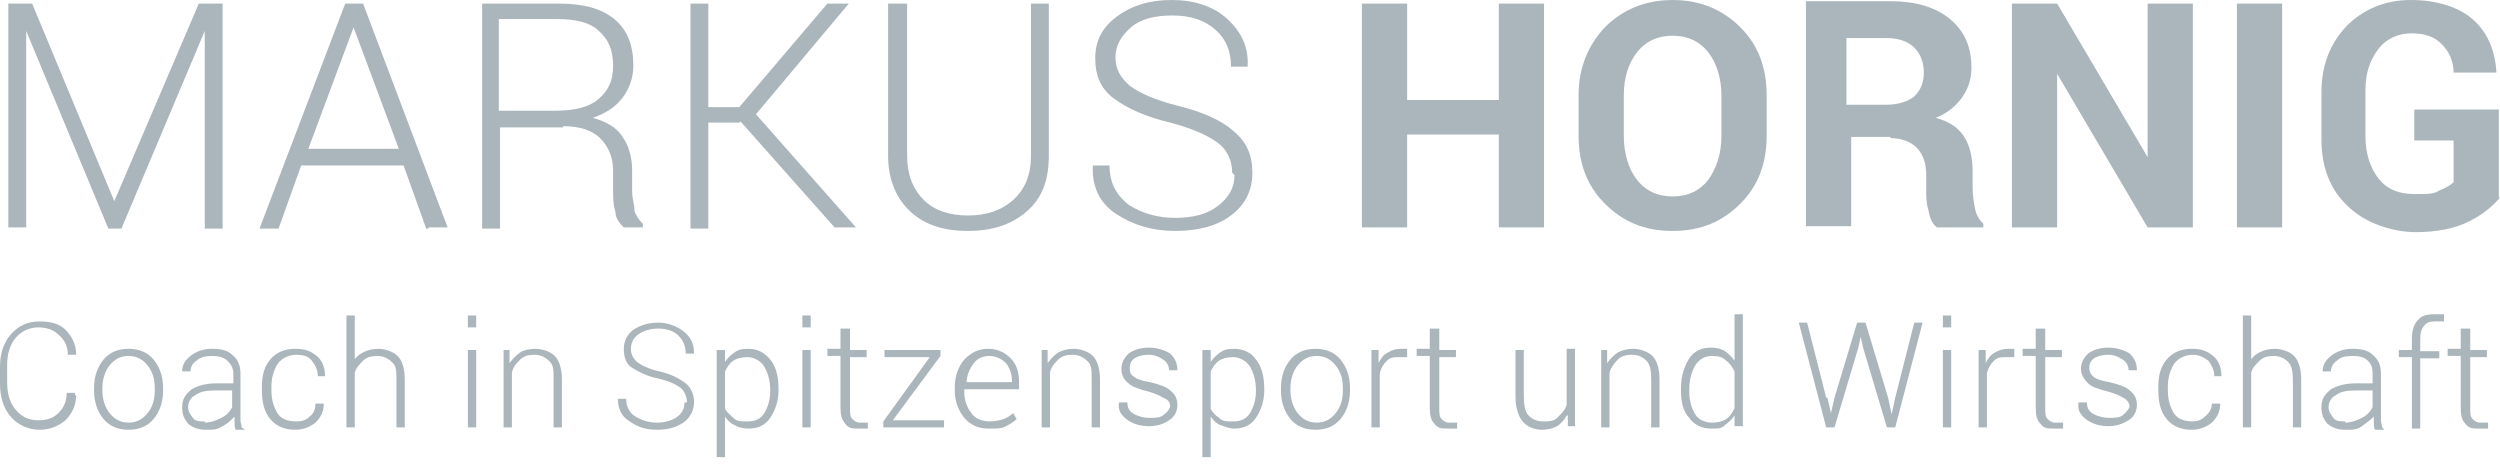 <?xml version="1.0" encoding="UTF-8"?> <svg xmlns="http://www.w3.org/2000/svg" id="Ebene_1" data-name="Ebene 1" version="1.1" viewBox="0 0 210 39"><defs><style> .cls-1 { fill: #abb6bc; stroke-width: 0px; } </style></defs><g><path class="cls-1" d="M2.7.3l6.9,16.6h0L16.7.3h2v18.9h-1.5V2.6c.1,0,0,0,0,0l-7,16.6h-1.1L2.2,2.6h0v8.2c0,0,0,8.3,0,8.3H.7V.3h2Z"></path><path class="cls-1" d="M29.7,2.3h0l3.8,10.2h-7.6s3.8-10.2,3.8-10.2ZM36,19.1h1.6L30.5.3h-1.5l-7.2,18.9h1.6l1.9-5.3h8.6l1.9,5.3h.2Z"></path><path class="cls-1" d="M42,1.6h4.8c1.6,0,2.8.3,3.5,1,.8.7,1.2,1.6,1.2,2.9s-.4,2.1-1.2,2.8c-.8.7-2,1-3.7,1h-4.7V1.6h.1ZM47.3,10.6c1.3,0,2.4.3,3.1,1,.7.7,1.1,1.6,1.1,2.7v1.7c0,.6,0,1.2.2,1.8,0,.6.4,1,.7,1.3h1.6v-.3c-.3-.3-.6-.7-.7-1.1,0-.5-.2-1-.2-1.6v-1.8c0-1.1-.3-2.1-.8-2.8-.5-.8-1.4-1.3-2.5-1.6,1.1-.4,1.9-.9,2.5-1.7s.9-1.7.9-2.7c0-1.7-.5-3-1.6-3.9-1.1-.9-2.6-1.3-4.7-1.3h-6.4v18.9h1.5v-8.5h5.3Z"></path><path class="cls-1" d="M62.1,10.3h-2.6v8.9h-1.5V.3h1.5v8.7h2.6L69.5.3h1.8l-7.8,9.3,8.4,9.5h-1.8l-7.9-8.9h0Z"></path><path class="cls-1" d="M88.1.3v12.8c0,2.1-.6,3.6-1.9,4.7-1.3,1.1-2.9,1.6-4.9,1.6s-3.6-.5-4.8-1.6c-1.2-1.1-1.9-2.7-1.9-4.7V.3h1.6v12.8c0,1.6.5,2.8,1.4,3.7.9.9,2.2,1.3,3.7,1.3s2.8-.4,3.8-1.3,1.5-2.1,1.5-3.7V.3h1.5Z"></path><path class="cls-1" d="M103.5,14.5c0-1-.4-1.9-1.2-2.5-.8-.6-2.1-1.2-4-1.7-2.1-.5-3.6-1.2-4.7-2s-1.6-1.9-1.6-3.4.6-2.6,1.8-3.5C95,.5,96.5,0,98.4,0s3.5.5,4.7,1.6c1.2,1.1,1.8,2.4,1.7,4h-1.4c0-1.3-.4-2.3-1.3-3.1s-2.1-1.2-3.6-1.2-2.7.3-3.5,1-1.3,1.5-1.3,2.5.4,1.7,1.2,2.4c.8.6,2.1,1.2,4.1,1.7s3.6,1.2,4.6,2.1c1.1.9,1.6,2,1.6,3.5s-.6,2.7-1.8,3.6c-1.2.9-2.8,1.3-4.7,1.3s-3.5-.5-4.9-1.4-2.1-2.3-2-4.1h1.4c0,1.5.6,2.5,1.6,3.3,1.1.7,2.4,1.1,3.9,1.1s2.7-.3,3.6-1,1.4-1.5,1.4-2.6h0l-.2-.2Z"></path><path class="cls-1" d="M129.7,19.1h-3.8v-7.8h-7.7v7.8h-3.8V.3h3.8v8.1h7.7V.3h3.8v18.9h0Z"></path><path class="cls-1" d="M144.6,11.4c0,1.5-.4,2.7-1.1,3.7-.7.9-1.7,1.4-3,1.4s-2.3-.5-3-1.4-1.1-2.2-1.1-3.7v-3.4c0-1.5.4-2.7,1.1-3.6.7-.9,1.7-1.4,3-1.4s2.3.5,3,1.4,1.1,2.2,1.1,3.6v3.4ZM148.4,8c0-2.3-.7-4.2-2.2-5.7S142.8,0,140.5,0s-4.2.8-5.7,2.3c-1.4,1.5-2.2,3.4-2.2,5.7v3.4c0,2.3.7,4.2,2.2,5.7,1.5,1.5,3.3,2.3,5.7,2.3s4.2-.8,5.7-2.3,2.2-3.4,2.2-5.7c0,0,0-3.4,0-3.4Z"></path><path class="cls-1" d="M155.2,3.2h3.3c1,0,1.8.3,2.3.8s.8,1.2.8,2.1-.3,1.5-.8,2c-.5.4-1.3.7-2.4.7h-3.3V3.2h0ZM158.8,11.6c.9,0,1.7.3,2.2.8s.8,1.3.8,2.2v1.3c0,.6,0,1.2.2,1.8.1.6.3,1.1.7,1.4h3.9v-.3c-.3-.3-.6-.7-.7-1.3-.1-.5-.2-1.1-.2-1.7v-1.4c0-1.1-.2-2.1-.7-2.9-.5-.8-1.3-1.3-2.4-1.6,1-.4,1.7-1,2.2-1.7s.8-1.5.8-2.5c0-1.8-.6-3.1-1.8-4.1s-2.9-1.5-5-1.5h-7.1v18.9h3.8v-7.5h3.6-.3Z"></path><path class="cls-1" d="M184.2,19.1h-3.8l-7.6-12.9h0v12.9h-3.8V.3h3.8l7.6,12.9h0V.3h3.8v18.9h0Z"></path><path class="cls-1" d="M191.7,19.1h-3.8V.3h3.8v18.9h0Z"></path><path class="cls-1" d="M210,16.6c-.6.7-1.4,1.4-2.6,2-1.2.6-2.7.9-4.5.9s-4.2-.7-5.7-2.2c-1.5-1.4-2.2-3.3-2.2-5.6v-3.9c0-2.3.7-4.1,2.1-5.6C198.5.8,200.3,0,202.5,0s4.1.6,5.3,1.7c1.2,1.1,1.8,2.6,1.9,4.4h-3.6c0-1-.4-1.8-1-2.4-.6-.6-1.4-.9-2.5-.9s-2.1.4-2.8,1.3c-.7.9-1.1,2-1.1,3.4v4c0,1.4.4,2.6,1.1,3.5.7.9,1.7,1.3,3,1.3s1.6,0,2.1-.3c.5-.2.9-.4,1.2-.7v-3.5h-3.3v-2.6h7.1v7.4Z"></path></g><g><path class="cls-1" d="M6.4,33.2h0c0,.9-.4,1.6-.9,2.1-.6.5-1.3.8-2.2.8s-1.8-.4-2.4-1.1c-.6-.7-.9-1.6-.9-2.8v-1.4c0-1.1.3-2,.9-2.7.6-.7,1.4-1.1,2.4-1.1s1.7.2,2.2.7.9,1.2.9,2.1h-.7c0-.7-.3-1.3-.8-1.7-.4-.4-1-.6-1.7-.6s-1.4.3-1.9.9-.7,1.4-.7,2.3v1.4c0,.9.2,1.7.7,2.3s1.1.9,1.9.9,1.3-.2,1.7-.6c.4-.4.7-.9.7-1.7h.7v.2Z"></path><path class="cls-1" d="M8.6,32.6c0-.7.2-1.4.6-1.9.4-.5.9-.8,1.6-.8s1.2.3,1.6.8.6,1.1.6,1.9v.2c0,.8-.2,1.4-.6,1.9-.4.5-.9.8-1.6.8s-1.2-.3-1.6-.8c-.4-.5-.6-1.2-.6-1.9v-.2ZM7.9,32.8c0,1,.3,1.8.8,2.4.5.6,1.2.9,2.1.9s1.6-.3,2.1-.9c.5-.6.8-1.4.8-2.4v-.2c0-1-.3-1.8-.8-2.4s-1.2-.9-2.1-.9-1.6.3-2.1.9-.8,1.4-.8,2.4c0,0,0,.2,0,.2Z"></path><path class="cls-1" d="M17.2,35.4c-.4,0-.8,0-1-.3s-.4-.5-.4-.9.2-.8.6-1c.4-.3.9-.4,1.6-.4h1.5v1.4c-.2.4-.5.7-.9.9s-.9.4-1.4.4h0ZM20.3,35.9c0-.2-.1-.4-.1-.6v-3.9c0-.7-.2-1.2-.7-1.6-.4-.4-1-.5-1.7-.5s-1.3.2-1.8.6c-.5.4-.7.8-.7,1.3h.7c0-.4.2-.7.5-.9.3-.3.8-.4,1.3-.4s1,.1,1.3.4.5.6.5,1.1v.8h-1.4c-.9,0-1.6.2-2.1.5-.5.4-.8.8-.8,1.5s.2,1,.5,1.4c.4.3.8.5,1.5.5s.9,0,1.4-.3c.4-.2.7-.5,1-.8v.5c0,.2,0,.4.1.6h.8l-.3-.2Z"></path><path class="cls-1" d="M24.7,35.4c.5,0,.9,0,1.3-.4.4-.3.5-.7.5-1.1h.7c0,.6-.2,1.1-.7,1.6-.5.4-1.1.6-1.7.6-.9,0-1.6-.3-2.1-.9s-.7-1.4-.7-2.4v-.3c0-1,.2-1.7.7-2.3.5-.6,1.2-.9,2.1-.9s1.3.2,1.8.6.7,1,.7,1.7h-.6c0-.5-.2-.9-.5-1.3s-.8-.5-1.3-.5-1.2.2-1.6.8c-.3.5-.5,1.1-.5,1.9v.3c0,.8.2,1.4.5,1.9s.9.7,1.6.7h-.2Z"></path><path class="cls-1" d="M29.6,30.5c.2-.4.5-.7.9-.9.4-.2.8-.3,1.3-.3s1.2.2,1.6.6c.4.4.6,1.1.6,2v4h-.7v-4c0-.7,0-1.2-.4-1.5-.3-.3-.7-.5-1.2-.5s-.9.1-1.2.4c-.3.3-.6.6-.7,1v4.6h-.7v-9.4h.7v4h-.2Z"></path><path class="cls-1" d="M40,35.9h-.7v-6.5h.7v6.5ZM40,27.5h-.7v-1h.7v1Z"></path><path class="cls-1" d="M42.8,29.4v1.1c.3-.4.6-.7.9-.9s.8-.3,1.3-.3,1.2.2,1.6.6c.4.4.6,1.1.6,2v4h-.7v-4c0-.8,0-1.3-.4-1.6-.3-.3-.7-.5-1.2-.5s-.9.1-1.2.4-.6.6-.7,1.1v4.6h-.7v-6.5h.6,0Z"></path><path class="cls-1" d="M57.7,33.8c0-.5-.2-.9-.5-1.2-.4-.3-1-.6-1.9-.8-1-.2-1.7-.6-2.2-.9s-.7-.9-.7-1.6.3-1.2.8-1.6c.6-.4,1.3-.6,2.1-.6s1.6.3,2.2.8c.6.5.8,1.1.8,1.8h-.7c0-.6-.2-1.1-.6-1.5-.4-.4-1-.6-1.7-.6s-1.3.2-1.7.5-.6.7-.6,1.2.2.8.5,1.1c.4.3,1,.6,1.9.8.9.2,1.7.6,2.2,1,.5.4.7,1,.7,1.6s-.3,1.3-.9,1.7c-.6.4-1.3.6-2.2.6s-1.6-.2-2.3-.7c-.7-.4-1-1.1-1-1.9h.7c0,.7.3,1.2.8,1.5s1.1.5,1.8.5,1.3-.2,1.7-.5.6-.7.6-1.2h.2Z"></path><path class="cls-1" d="M64.7,32.8c0,.8-.2,1.4-.5,1.9-.3.5-.8.7-1.4.7s-.9,0-1.2-.3-.6-.5-.7-.8v-3.1c.2-.4.4-.7.7-.9.3-.2.7-.3,1.2-.3s1.1.3,1.4.8.5,1.2.5,2h0ZM65.4,32.7c0-1-.2-1.9-.7-2.5s-1.1-.9-1.8-.9-.9.1-1.2.3c-.3.2-.6.5-.8.8v-1h-.7v9h.7v-3.4c.2.3.5.6.8.7.3.2.7.3,1.2.3.8,0,1.4-.3,1.8-.9.4-.6.7-1.4.7-2.3h0Z"></path><path class="cls-1" d="M68.1,35.9h-.7v-6.5h.7v6.5ZM68.1,27.5h-.7v-1h.7v1Z"></path><path class="cls-1" d="M71.4,27.7v1.7h1.4v.6h-1.4v4.3c0,.4,0,.7.2.9s.4.3.6.3h.7v.5s-.2,0-.3,0h-.5c-.5,0-.8,0-1.1-.4s-.4-.7-.4-1.4v-4.3h-1.1v-.6h1.1v-1.7h.8Z"></path><path class="cls-1" d="M75.1,35.3h4.2v.6h-5.1v-.5l3.9-5.4h-3.8v-.6h4.7v.5l-4,5.4h.1Z"></path><path class="cls-1" d="M84.5,30.5c.3.4.5.9.5,1.4v.2h-3.8c0-.6.3-1.2.6-1.6.3-.4.8-.6,1.3-.6s1,.2,1.4.6ZM83.2,36c.5,0,1,0,1.3-.2.4-.2.7-.4.9-.6l-.3-.5c-.2.2-.5.4-.8.5s-.7.2-1.2.2-1.2-.2-1.5-.7c-.4-.5-.6-1.1-.6-1.8v-.2h4.6v-.6c0-.8-.2-1.5-.7-2s-1.1-.8-1.9-.8-1.4.3-2,.9c-.5.6-.8,1.4-.8,2.3v.3c0,.9.3,1.7.8,2.3s1.2.9,2,.9h.2Z"></path><path class="cls-1" d="M88,29.4v1.1c.3-.4.6-.7.9-.9.4-.2.8-.3,1.3-.3s1.2.2,1.6.6.6,1.1.6,2v4h-.7v-4c0-.8,0-1.3-.4-1.6-.3-.3-.7-.5-1.2-.5s-.9.1-1.2.4-.6.6-.7,1.1v4.6h-.7v-6.5h.6-.1Z"></path><path class="cls-1" d="M98.3,34.3c0-.3,0-.6-.4-.8s-.7-.4-1.4-.6c-.8-.2-1.4-.4-1.7-.7-.4-.3-.6-.7-.6-1.2s.2-.9.6-1.3c.4-.3,1-.5,1.7-.5s1.3.2,1.8.5c.4.4.6.8.6,1.4h-.7c0-.4-.2-.7-.5-.9s-.7-.4-1.2-.4-.9.1-1.2.3c-.3.2-.4.5-.4.8s0,.5.3.7c.2.2.7.4,1.4.5.8.2,1.4.4,1.7.7.4.3.6.7.6,1.2s-.2,1-.7,1.3c-.4.3-1,.5-1.7.5s-1.4-.2-1.9-.6c-.5-.4-.7-.8-.6-1.4h.7c0,.5.2.8.6,1s.8.3,1.3.3.9,0,1.2-.3c.3-.2.5-.5.5-.8v.3Z"></path><path class="cls-1" d="M105.5,32.8c0,.8-.2,1.4-.5,1.9s-.8.7-1.4.7-.9,0-1.2-.3c-.3-.2-.6-.5-.7-.8v-3.1c.2-.4.4-.7.7-.9.3-.2.7-.3,1.2-.3s1.1.3,1.4.8.5,1.2.5,2h0ZM106.2,32.7c0-1-.2-1.9-.7-2.5-.4-.6-1.1-.9-1.8-.9s-.9.1-1.2.3c-.3.2-.6.5-.8.8v-1h-.7v9h.7v-3.4c.2.3.5.6.8.7s.7.3,1.2.3c.8,0,1.4-.3,1.8-.9.4-.6.7-1.4.7-2.3h0Z"></path><path class="cls-1" d="M108.4,32.6c0-.7.2-1.4.6-1.9s.9-.8,1.6-.8,1.2.3,1.6.8.6,1.1.6,1.9v.2c0,.8-.2,1.4-.6,1.9s-.9.8-1.6.8-1.2-.3-1.6-.8-.6-1.2-.6-1.9v-.2ZM107.6,32.8c0,1,.3,1.8.8,2.4.5.6,1.2.9,2.1.9s1.6-.3,2.1-.9c.5-.6.8-1.4.8-2.4v-.2c0-1-.3-1.8-.8-2.4s-1.2-.9-2.1-.9-1.6.3-2.1.9-.8,1.4-.8,2.4v.2Z"></path><path class="cls-1" d="M118.1,30h-.5c-.5,0-.8,0-1.1.3-.3.3-.5.6-.6,1.1v4.5h-.7v-6.5h.6v1.1h0c.2-.4.4-.7.8-.9.3-.2.7-.3,1.1-.3h.5v.7h-.1Z"></path><path class="cls-1" d="M120.9,27.7v1.7h1.4v.6h-1.4v4.3c0,.4,0,.7.2.9s.4.3.6.3h.7v.5s-.2,0-.3,0h-.5c-.5,0-.8,0-1.1-.4-.3-.3-.4-.7-.4-1.4v-4.3h-1.1v-.6h1.1v-1.7h.8Z"></path><path class="cls-1" d="M131.6,34.9c-.2.4-.5.7-.8.9-.4.2-.8.3-1.3.3s-1.2-.2-1.6-.7-.6-1.2-.6-2.2v-3.8h.7v3.8c0,.8.1,1.4.4,1.7.3.3.7.5,1.2.5s1,0,1.3-.4c.3-.3.6-.6.7-1v-4.7h.7v6.5h-.6v-1.1.2Z"></path><path class="cls-1" d="M135,29.4v1.1c.3-.4.6-.7.9-.9.4-.2.8-.3,1.3-.3s1.2.2,1.6.6.6,1.1.6,2v4h-.7v-4c0-.8-.1-1.3-.4-1.6-.3-.3-.7-.5-1.2-.5s-.9.1-1.2.4-.6.7-.7,1.1v4.6h-.7v-6.5h.6-.1Z"></path><path class="cls-1" d="M141.9,32.7c0-.8.2-1.5.5-2s.8-.8,1.4-.8.9.1,1.2.4c.3.2.5.5.7.9v3.1c-.2.4-.4.7-.7.9s-.7.3-1.2.3-1.1-.2-1.4-.7c-.3-.5-.5-1.1-.5-1.9h0v-.2ZM141.2,32.8c0,1,.2,1.8.7,2.3.4.6,1.1.9,1.8.9s.9,0,1.2-.3c.3-.2.6-.5.8-.8v.9h.7v-9.4h-.7v3.9c-.2-.3-.5-.6-.8-.8-.3-.2-.7-.3-1.2-.3-.8,0-1.4.3-1.8.9-.4.6-.7,1.5-.7,2.5h0v.2Z"></path><path class="cls-1" d="M153.5,33.4l.3,1.3h0l.3-1.3,1.9-6.3h.7l1.9,6.3.3,1.4h0l.3-1.4,1.6-6.3h.7l-2.3,8.8h-.7l-2-6.7-.2-.9h0l-.2.9-2,6.7h-.7l-2.3-8.8h.7l1.6,6.3h0Z"></path><path class="cls-1" d="M163.9,35.9h-.7v-6.5h.7v6.5ZM163.9,27.5h-.7v-1h.7v1Z"></path><path class="cls-1" d="M169.1,30h-.5c-.5,0-.8,0-1.1.3s-.5.6-.6,1.1v4.5h-.7v-6.5h.6v1.1h0c.2-.4.4-.7.8-.9.3-.2.7-.3,1.1-.3h.5v.7h-.1Z"></path><path class="cls-1" d="M171.8,27.7v1.7h1.4v.6h-1.4v4.3c0,.4,0,.7.2.9s.4.3.6.3h.7v.5s-.2,0-.3,0h-.5c-.5,0-.8,0-1.1-.4-.3-.3-.4-.7-.4-1.4v-4.3h-1.1v-.6h1.1v-1.7h.8Z"></path><path class="cls-1" d="M178.9,34.3c0-.3-.1-.6-.4-.8-.3-.2-.7-.4-1.4-.6-.8-.2-1.4-.4-1.7-.7s-.6-.7-.6-1.2.2-.9.6-1.3c.4-.3,1-.5,1.7-.5s1.3.2,1.8.5c.4.4.6.8.6,1.4h-.7c0-.4-.2-.7-.5-.9s-.7-.4-1.2-.4-.9.1-1.2.3c-.3.2-.4.5-.4.8s.1.5.3.7.7.4,1.4.5c.8.2,1.4.4,1.7.7.4.3.6.7.6,1.2s-.2,1-.7,1.3-1,.5-1.7.5-1.4-.2-1.9-.6c-.5-.4-.7-.8-.6-1.4h.7c0,.5.2.8.6,1,.4.2.8.3,1.3.3s.9,0,1.2-.3.5-.5.5-.8h0v.3Z"></path><path class="cls-1" d="M183.9,35.4c.5,0,.9,0,1.3-.4.4-.3.6-.7.6-1.1h.7c0,.6-.2,1.1-.7,1.6-.5.4-1.1.6-1.7.6-.9,0-1.6-.3-2.1-.9s-.7-1.4-.7-2.4v-.3c0-1,.2-1.7.7-2.3.5-.6,1.2-.9,2.1-.9s1.3.2,1.8.6.7,1,.7,1.7h-.6c0-.5-.2-.9-.5-1.3-.4-.3-.8-.5-1.3-.5s-1.2.2-1.6.8c-.3.5-.5,1.1-.5,1.9v.3c0,.8.2,1.4.5,1.9s.9.7,1.6.7h-.3Z"></path><path class="cls-1" d="M188.9,30.5c.2-.4.5-.7.9-.9.4-.2.8-.3,1.3-.3s1.2.2,1.6.6c.4.4.6,1.1.6,2v4h-.7v-4c0-.7-.1-1.2-.4-1.5-.3-.3-.7-.5-1.2-.5s-.9.1-1.2.4-.6.6-.7,1v4.6h-.7v-9.4h.7v4h-.2Z"></path><path class="cls-1" d="M197,35.4c-.4,0-.8,0-1-.3s-.4-.5-.4-.9.2-.8.6-1c.4-.3.9-.4,1.6-.4h1.5v1.4c-.2.4-.5.7-.9.9s-.9.4-1.4.4h0ZM200.1,35.9c0-.2-.1-.4-.1-.6v-3.9c0-.7-.2-1.2-.7-1.6-.4-.4-1-.5-1.7-.5s-1.3.2-1.8.6-.7.8-.7,1.3h.7c0-.4.2-.7.5-.9.3-.3.7-.4,1.3-.4s1,.1,1.3.4.4.6.4,1.1v.8h-1.4c-.9,0-1.6.2-2.1.5-.5.4-.8.8-.8,1.5s.2,1,.5,1.4c.4.3.8.5,1.5.5s1,0,1.4-.3.7-.5,1-.8v.5c0,.2,0,.4.1.6h.8l-.2-.2Z"></path><path class="cls-1" d="M202.6,35.9v-5.9h-1.1v-.6h1.1v-1c0-.7.2-1.2.5-1.5.3-.4.8-.5,1.4-.5s.3,0,.4,0h.4v.6h-.8c-.4,0-.7.1-.9.4-.2.2-.3.6-.3,1.1v1h1.6v.6h-1.6v5.9h-.7Z"></path><path class="cls-1" d="M207.5,27.7v1.7h1.4v.6h-1.4v4.3c0,.4,0,.7.2.9s.4.3.6.3h.7v.5s-.2,0-.3,0h-.5c-.5,0-.8,0-1.1-.4-.3-.3-.4-.7-.4-1.4v-4.3h-1.1v-.6h1.1v-1.7h.8Z"></path></g></svg> 